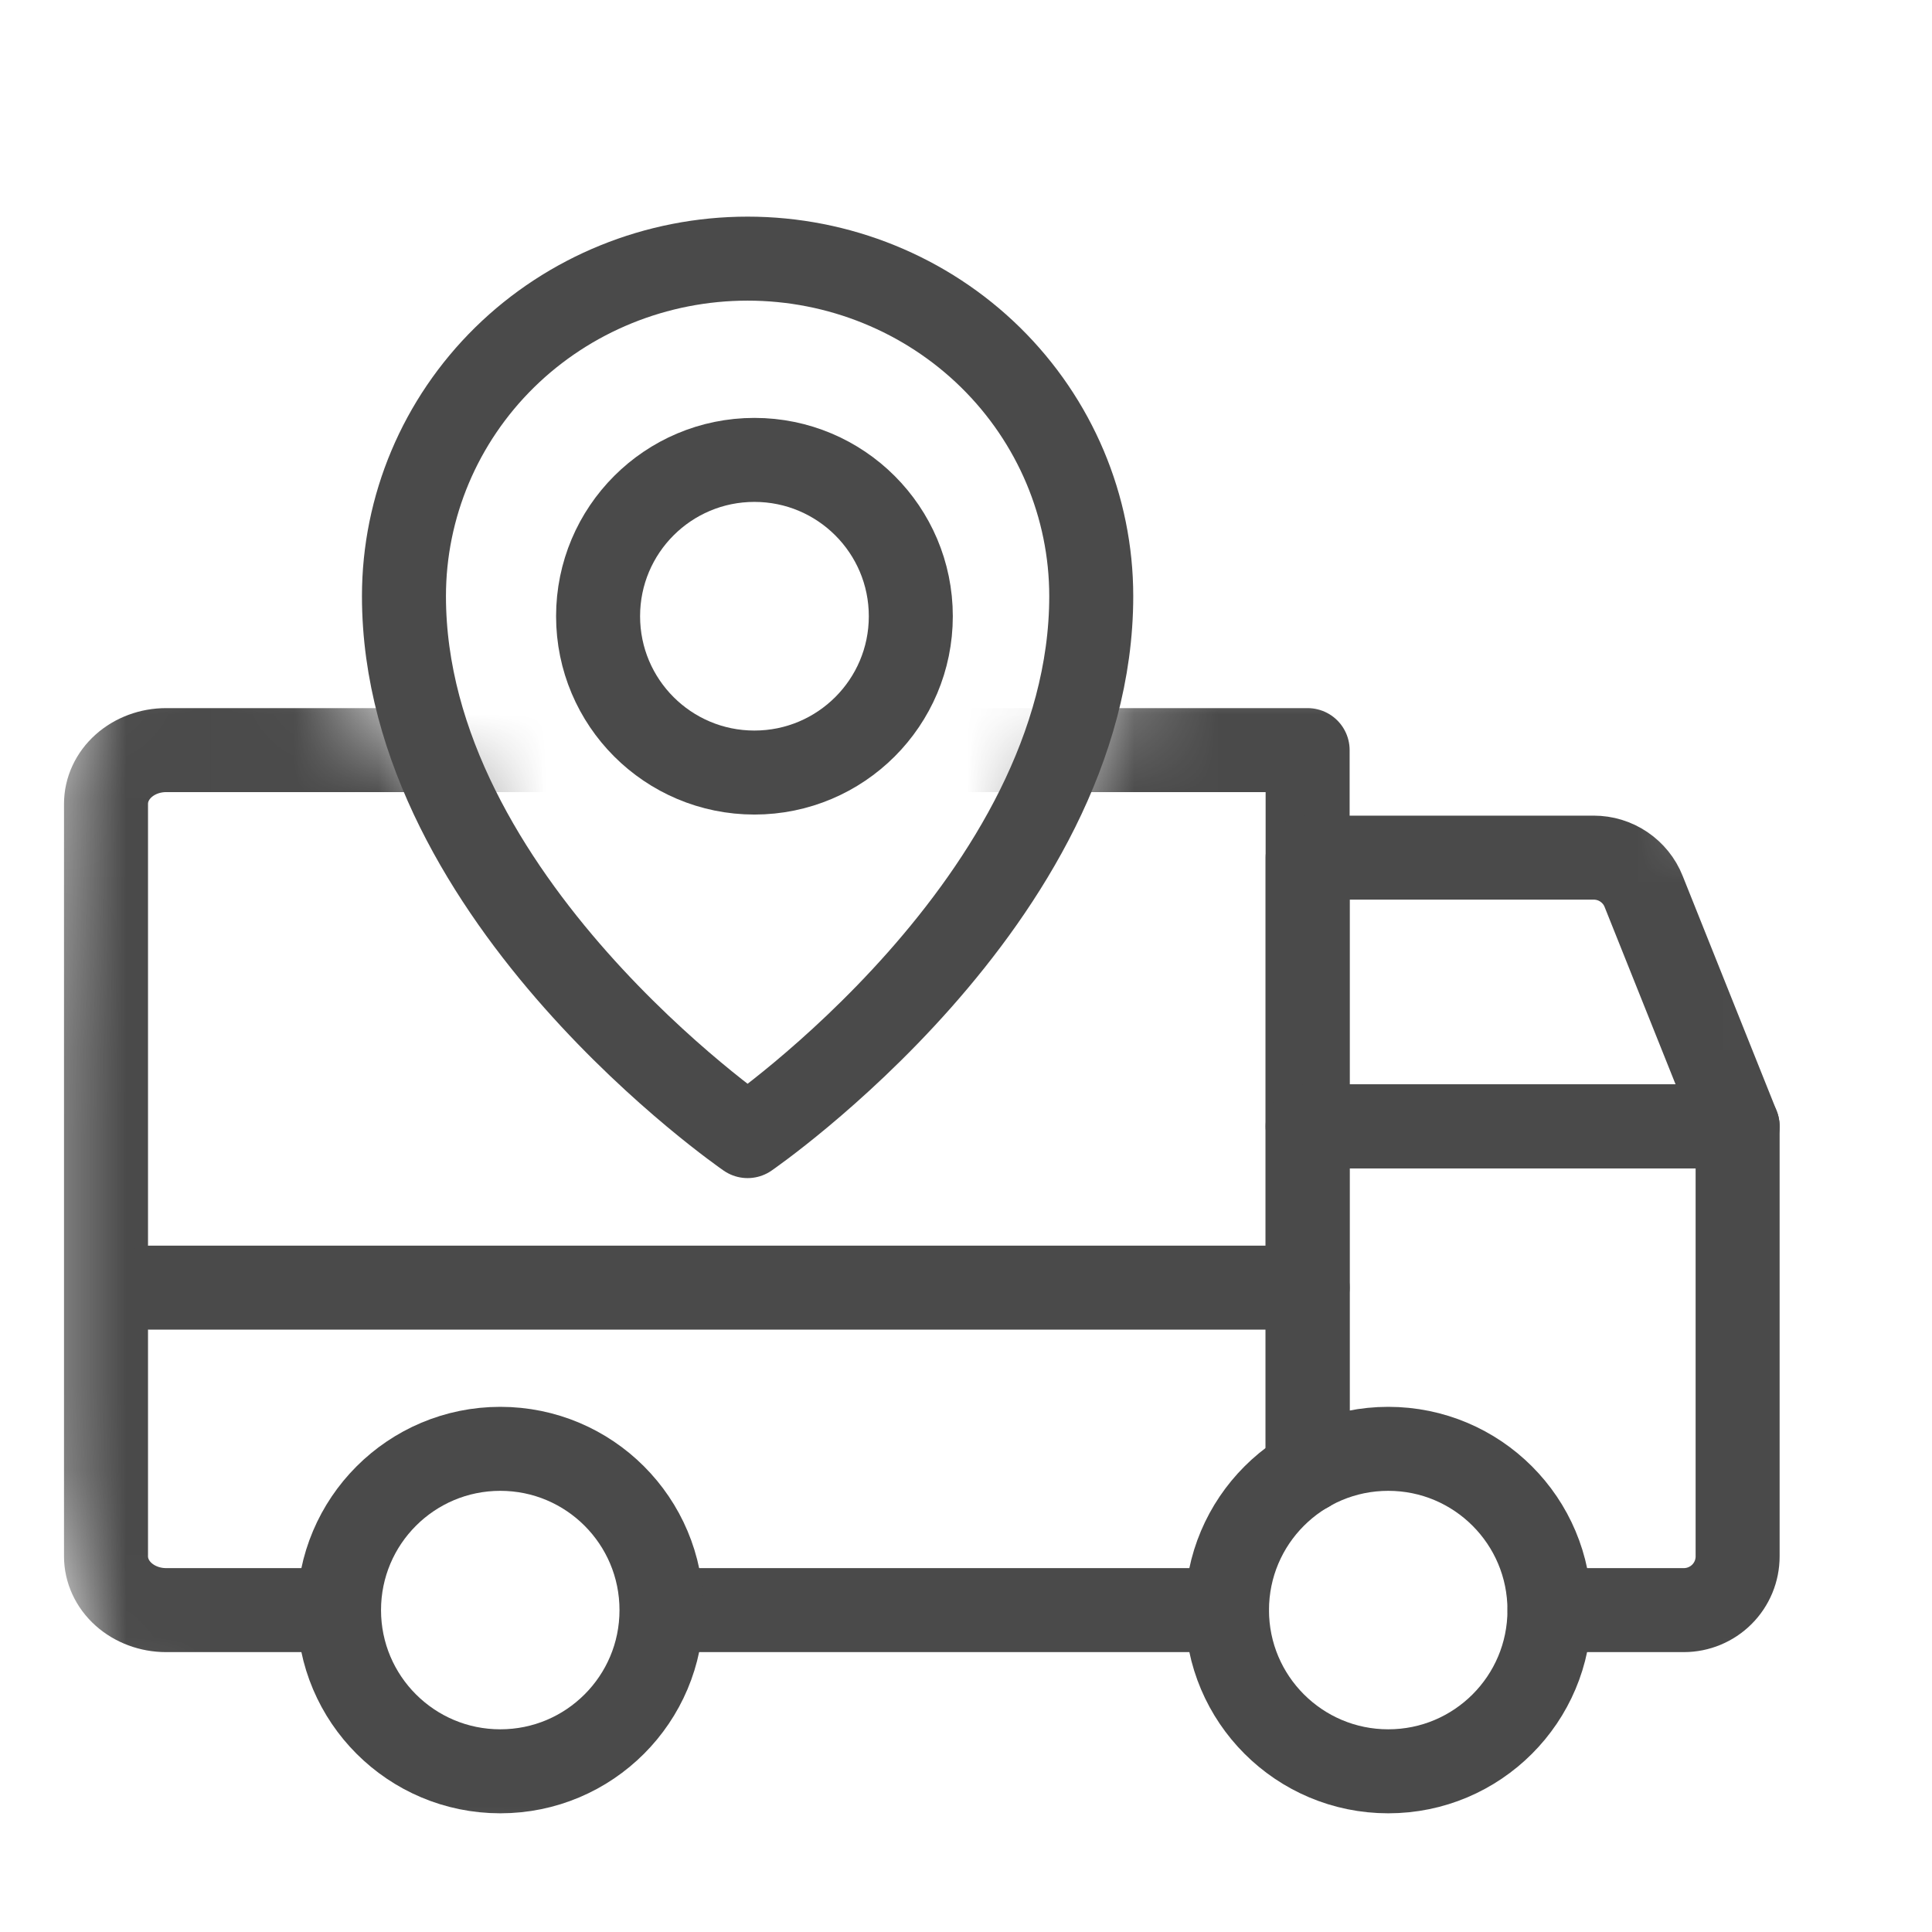 <svg xmlns="http://www.w3.org/2000/svg" width="23" height="23" viewBox="0 0 23 23" fill="none" style="vertical-align: sub;"><mask id="mask0_21010_33550" style="mask-type:alpha" maskUnits="userSpaceOnUse" x="0" y="6" width="23" height="17"><path d="M4.821 8.651L3.911 8.118L3.41 6.926C2.919 6.916 1.904 6.901 1.779 6.926C1.622 6.957 0.681 8.871 0.587 9.059C0.493 9.247 0.367 12.541 0.367 12.792V17.497C0.367 17.842 1.434 21.575 1.59 21.826C1.747 22.076 4.821 22.704 5.072 22.704C5.323 22.704 10.875 22.986 11.408 22.986C11.942 22.986 19.125 23.017 20.16 22.986C20.988 22.961 22.282 20.592 22.826 19.41C22.805 18.438 22.745 16.399 22.669 16.023C22.575 15.552 21.948 11.349 21.948 11.129C21.948 10.91 19.689 8.4 19.47 8.4C19.294 8.4 17.912 7.982 17.243 7.773H14.42L13.008 8.4L12.6 9.404L11.722 11.6L9.589 13.67H8.585L5.95 10.69L5.386 9.404L4.821 8.651Z" fill="#D9D9D9"></path></mask><g mask="url(#mask0_21010_33550)"><path d="M3.765 19.168H1.977C1.787 19.168 1.605 19.1 1.471 18.98C1.337 18.86 1.262 18.697 1.262 18.528V9.57C1.262 9.4 1.337 9.238 1.471 9.118C1.605 8.998 1.787 8.93 1.977 8.93H15.567V17.505" stroke="#4A4A4A" stroke-linecap="round" stroke-linejoin="round"></path><path d="M20.686 13.409H15.567V10.21H18.973C19.101 10.21 19.226 10.248 19.332 10.32C19.438 10.392 19.52 10.493 19.567 10.612L20.686 13.409Z" stroke="#4A4A4A" stroke-linecap="round" stroke-linejoin="round"></path><path d="M1.784 15.329L15.567 15.329" stroke="#4A4A4A" stroke-linecap="round" stroke-linejoin="round"></path><path d="M16.527 21.087C17.587 21.087 18.446 20.228 18.446 19.168C18.446 18.107 17.587 17.248 16.527 17.248C15.467 17.248 14.607 18.107 14.607 19.168C14.607 20.228 15.467 21.087 16.527 21.087Z" stroke="#4A4A4A" stroke-linecap="round" stroke-linejoin="round"></path><path d="M14.607 19.168L8.002 19.168" stroke="#4A4A4A" stroke-linecap="round" stroke-linejoin="round"></path><path d="M15.567 17.505V13.409H20.686V18.528C20.686 18.698 20.619 18.86 20.499 18.98C20.379 19.1 20.216 19.168 20.046 19.168H18.447" stroke="#4A4A4A" stroke-linecap="round" stroke-linejoin="round"></path><path d="M5.956 21.087C7.016 21.087 7.875 20.228 7.875 19.168C7.875 18.107 7.016 17.248 5.956 17.248C4.896 17.248 4.036 18.107 4.036 19.168C4.036 20.228 4.896 21.087 5.956 21.087Z" stroke="#4A4A4A" stroke-linecap="round" stroke-linejoin="round"></path></g><path d="M12.991 7.097C12.991 10.713 8.9 13.525 8.9 13.525C8.9 13.525 4.809 10.713 4.809 7.097C4.809 6.031 5.24 5.009 6.007 4.255C6.774 3.502 7.815 3.079 8.9 3.079C9.985 3.079 11.025 3.502 11.792 4.255C12.559 5.009 12.991 6.031 12.991 7.097V7.097Z" stroke="#4A4A4A" stroke-linecap="round" stroke-linejoin="round"></path><path d="M8.981 9.197C10.009 9.197 10.843 8.364 10.843 7.336C10.843 6.308 10.009 5.475 8.981 5.475C7.953 5.475 7.12 6.308 7.12 7.336C7.12 8.364 7.953 9.197 8.981 9.197Z" stroke="#4A4A4A" stroke-linecap="round" stroke-linejoin="round"></path></svg>
